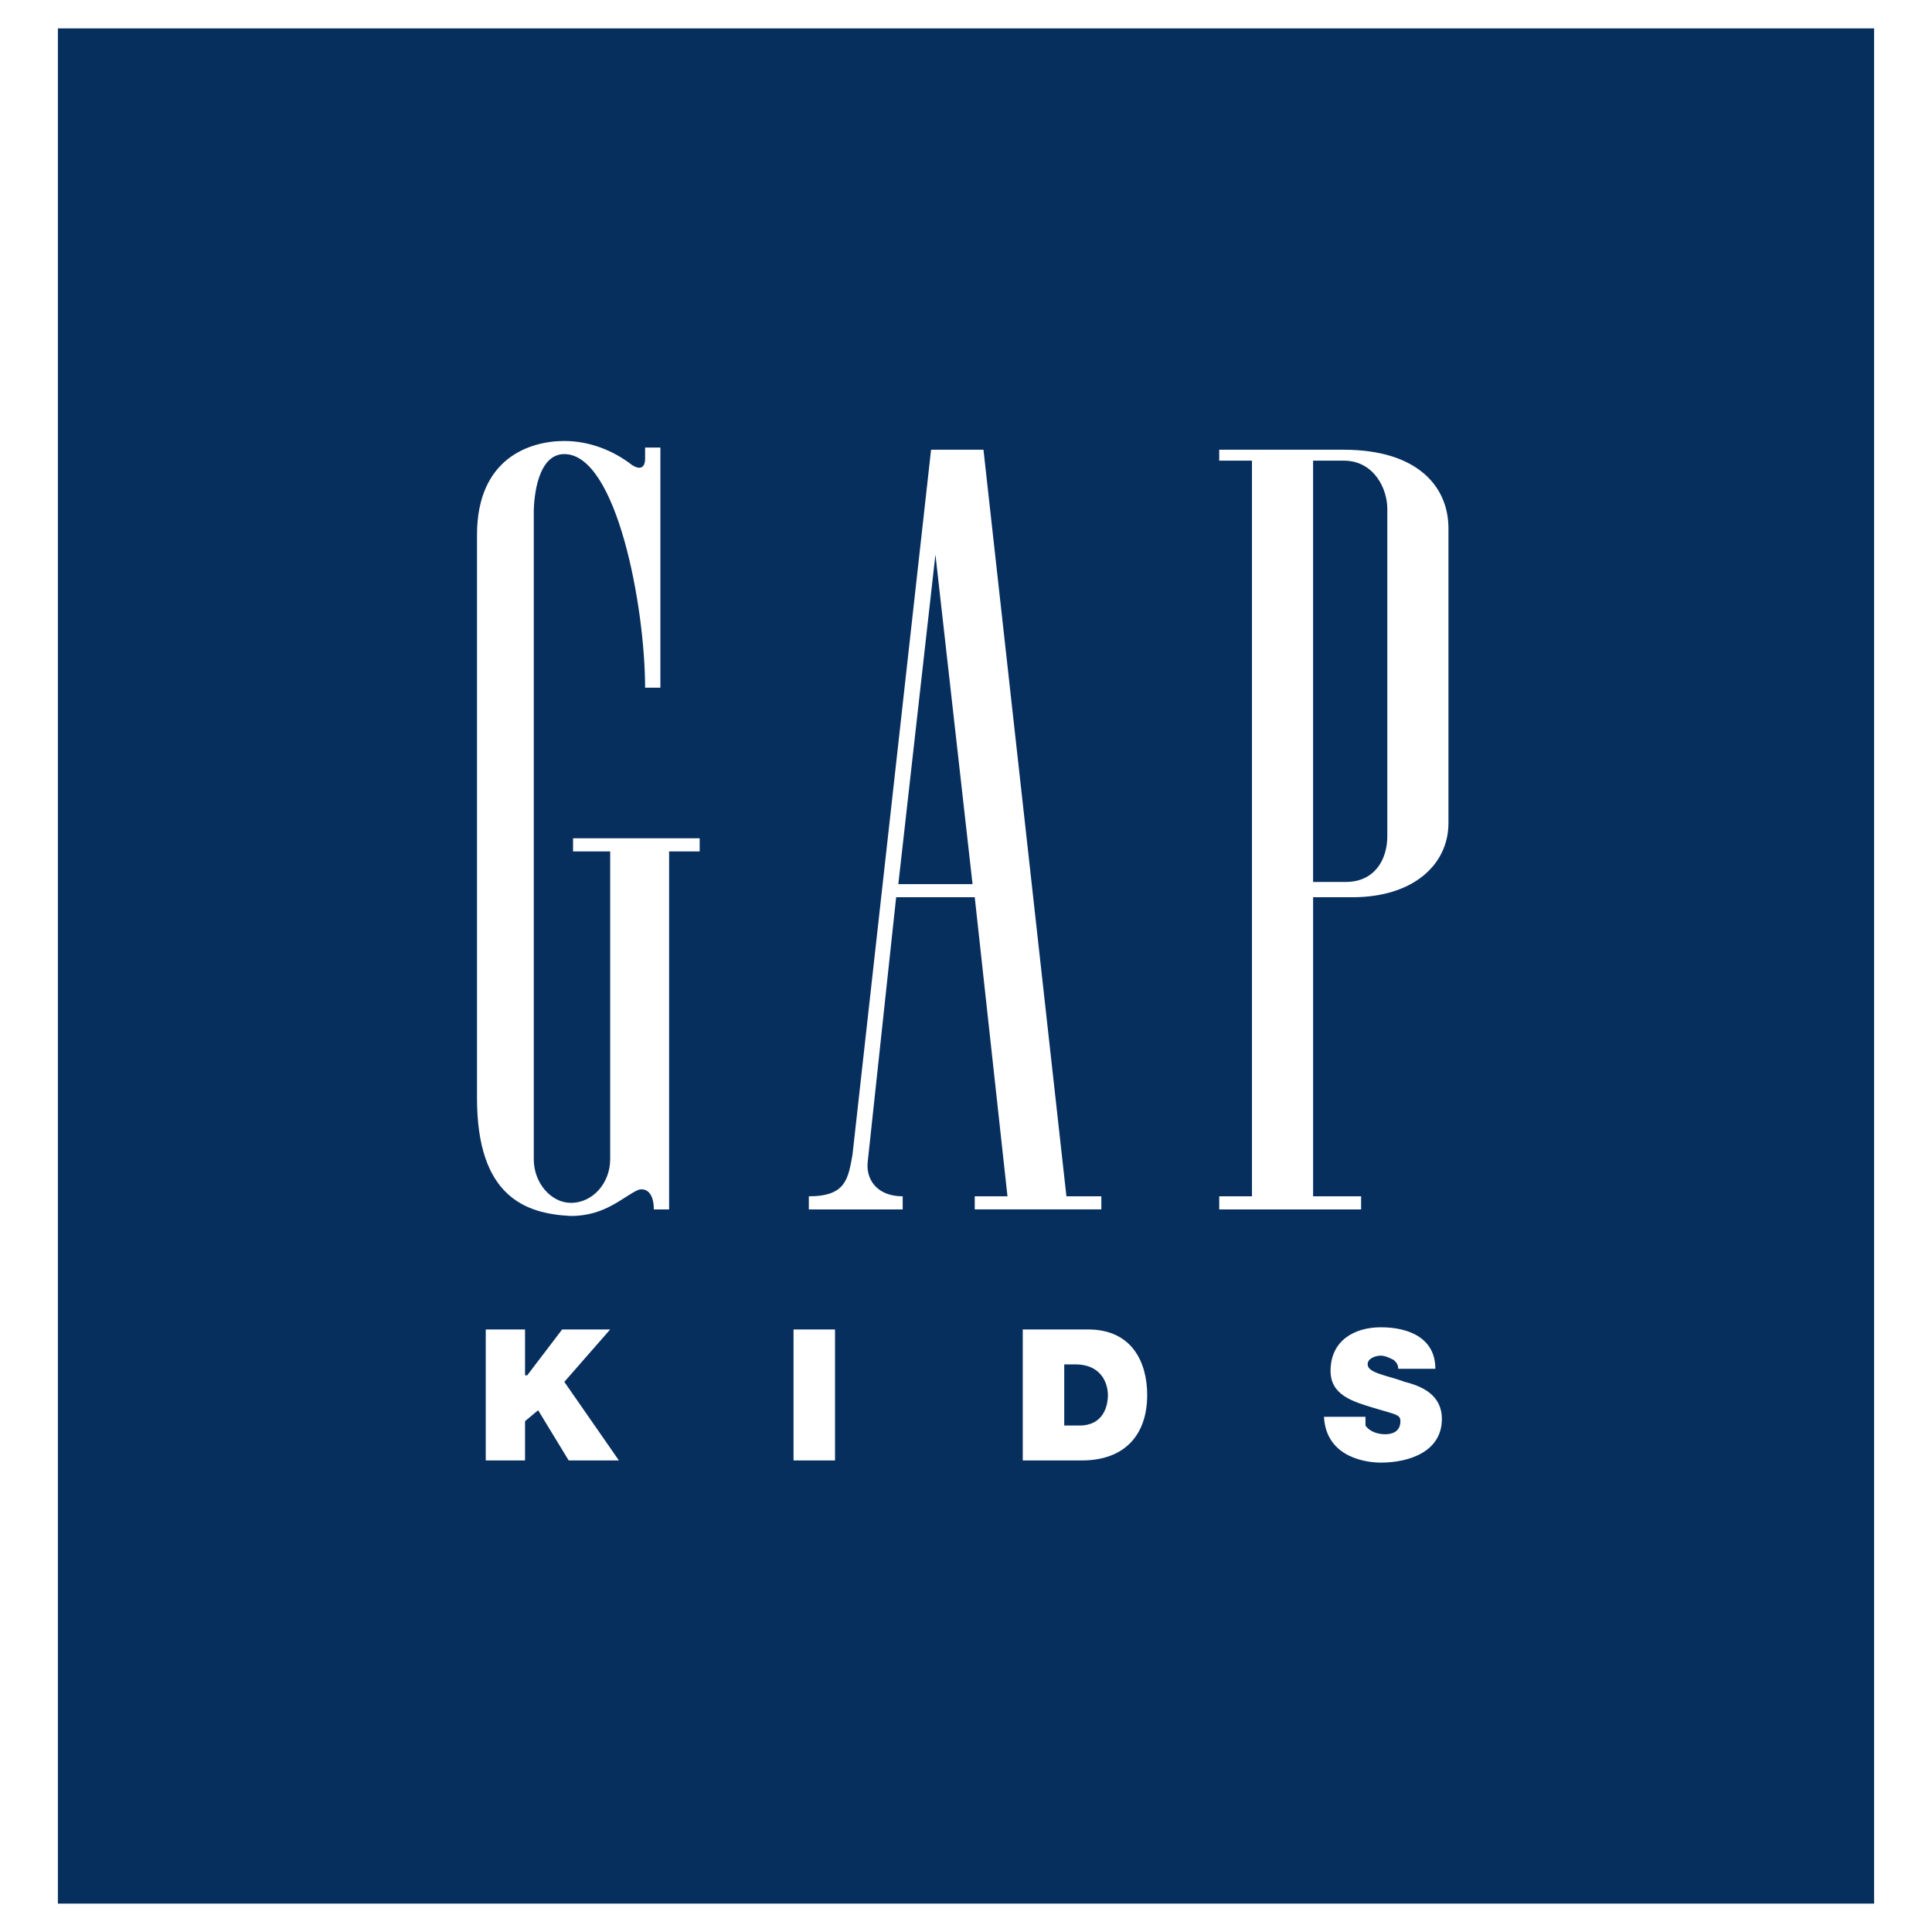 <svg xmlns="http://www.w3.org/2000/svg" width="2500" height="2500" viewBox="0 0 192.756 192.756"><g fill-rule="evenodd" clip-rule="evenodd"><path fill="#fff" d="M0 0h192.756v192.756H0V0z"/><path fill="#072f5e" d="M186.98 2.834H5.775v187.088H186.98V2.834z"/><path d="M131.008 45.958h3.049c3.049 0 4.355 2.831 4.355 4.792v32.669c0 2.396-1.307 4.573-4.137 4.573h-3.268V45.958h.001zm3.049-1.088h-12.414v1.089h3.266v73.397h-3.266v1.307h14.156v-1.307h-4.791V89.517h3.92c6.098 0 9.584-3.267 9.584-7.405V52.71c0-4.138-3.051-7.84-10.455-7.84zM64.362 45.741c0 1.089-.653 1.089-1.307.653-1.96-1.524-4.356-2.396-6.752-2.396-3.484 0-8.712 1.743-8.712 9.366v56.191c0 9.801 4.792 11.543 9.366 11.762 3.484 0 5.227-1.961 6.751-2.615.871-.217 1.524.438 1.524 1.961h1.525V84.944h3.049v-1.307H57.174v1.307h3.703v30.708c0 2.396-1.743 4.357-3.92 4.357-1.96 0-3.703-1.961-3.703-4.357V51.185c0-1.742.436-5.88 3.049-5.88 5.228 0 8.059 15.246 8.059 23.304h1.525V44.651h-1.525v1.09zM89.626 88.21l3.702-32.887 3.703 32.887h-7.405zm7.624 1.307l3.266 29.838H97.25v1.307h12.631v-1.307h-3.484L98.121 44.87h-5.228l-7.841 70.347c-.436 2.396-.653 4.139-4.355 4.139v1.307h9.365v-1.307c-2.614 0-3.703-1.742-3.485-3.484l2.832-26.354h7.841v-.001zM48.463 132.641h3.92v4.574h.218l3.484-4.574h4.792l-4.574 5.228 5.446 7.84h-5.01l-3.049-5.01-1.307 1.09v3.92h-3.92v-13.068zM79.172 132.641h4.138v13.068h-4.138v-13.068zM102.041 132.641h6.533c4.355 0 5.881 3.268 5.881 6.535 0 3.92-2.178 6.533-6.533 6.533h-5.881v-13.068zm4.139 9.584h1.523c2.396 0 2.832-1.961 2.832-3.049 0-.871-.436-3.051-3.268-3.051h-1.088v6.1h.001zM136.234 141.354v.871c.436.652 1.307.871 1.961.871.652 0 1.523-.219 1.523-1.307 0-.654-.436-.654-2.613-1.307-2.178-.654-4.355-1.307-4.355-3.703 0-3.049 2.396-4.355 5.01-4.355 2.83 0 5.445 1.088 5.445 4.139h-3.703c0-.438-.219-.654-.436-.871-.436-.219-.871-.438-1.307-.438s-1.307.219-1.307.871c0 .873 1.959 1.09 3.701 1.744 1.742.436 3.703 1.307 3.703 3.701 0 3.268-3.268 4.355-6.098 4.355-1.307 0-5.445-.434-5.664-4.572h4.14v.001z" fill="#fff"/></g></svg>